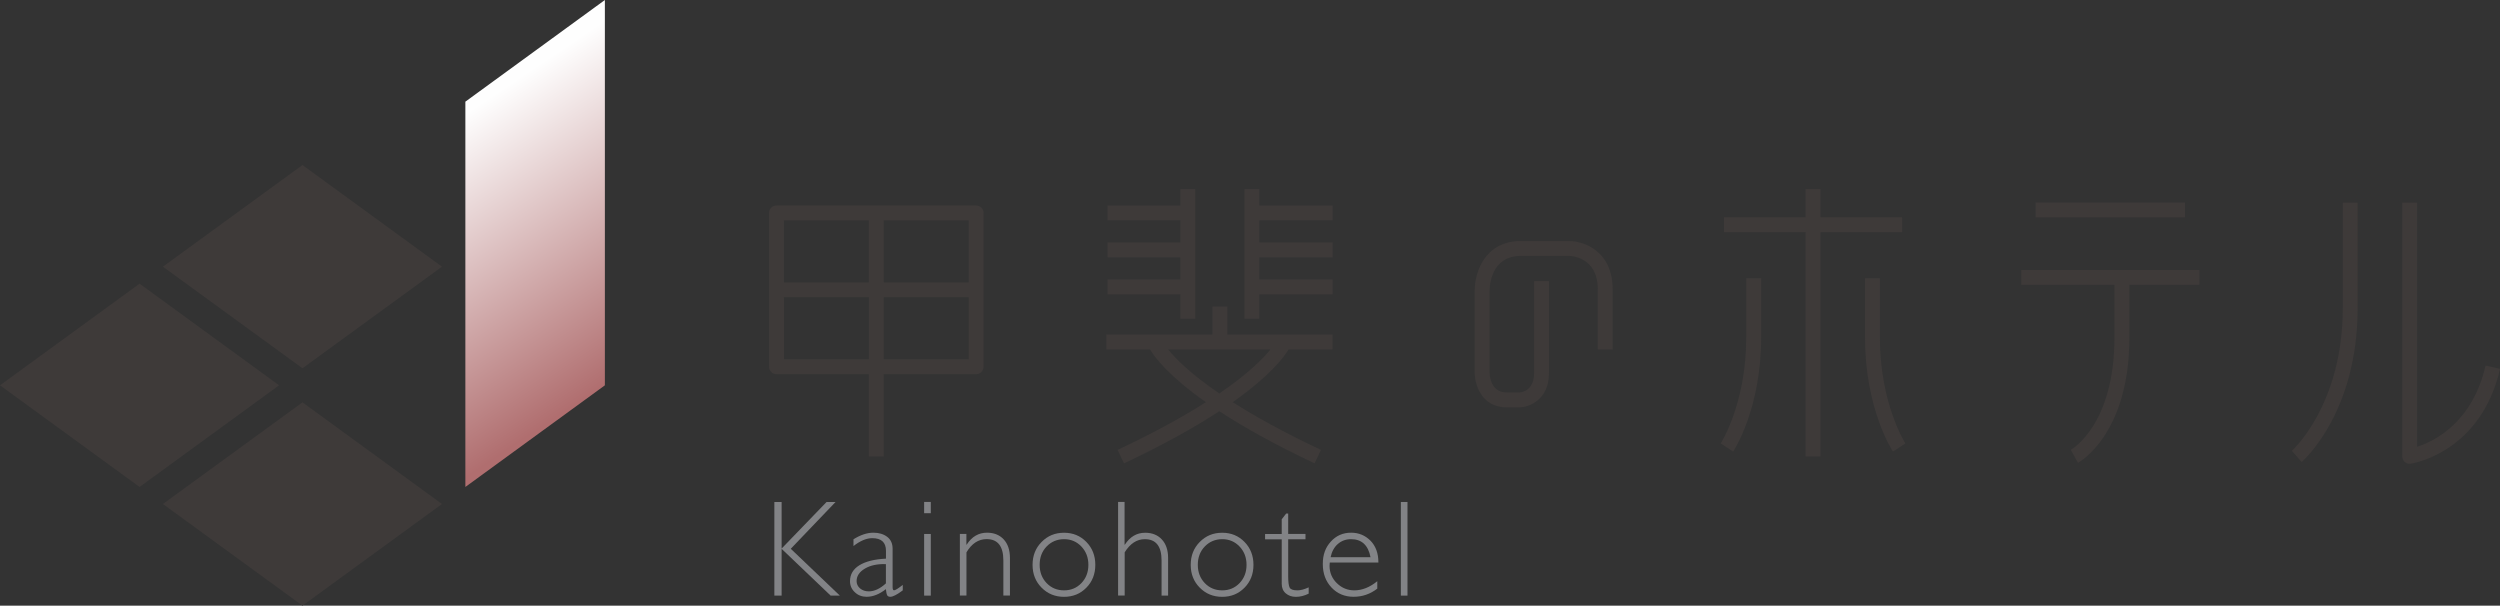 <?xml version="1.0" encoding="UTF-8"?>
<svg id="_レイヤー_2" data-name="レイヤー 2" xmlns="http://www.w3.org/2000/svg" xmlns:xlink="http://www.w3.org/1999/xlink" viewBox="0 0 447.82 108.49">
  <rect x="0" y="0" width="447.82" height="108.49" fill="#333333" stroke="none"/>
  <defs>
    <clipPath id="clippath">
      <polygon points="83.36 18.21 83.36 87.23 108.35 69.02 108.35 0 108.35 0 83.36 18.21" fill="none" stroke-width="0"/>
    </clipPath>
    <linearGradient id="_名称未設定グラデーション_2" data-name="名称未設定グラデーション 2" x1="-71.36" y1="469.67" x2="-70.36" y2="469.67" gradientTransform="translate(25461.8 3871.45) rotate(90) scale(54.01)" gradientUnits="userSpaceOnUse">
      <stop offset="0" stop-color="#fefefe"/>
      <stop offset="1" stop-color="#b06e6f"/>
    </linearGradient>
  </defs>
  <g id="_レイヤー_1-2" data-name="レイヤー 1">
    <polygon points="149.67 89.92 141.65 98.3 150.44 106.69 148.79 106.69 140.01 98.31 140.01 106.69 138.71 106.69 138.71 89.92 140.01 89.92 140.01 98.26 148.06 89.92 149.67 89.92" fill="#828386" stroke-width="0"/>
    <path d="M161.71,104.77v.98c-1.02.77-1.76,1.15-2.23,1.15-.27,0-.46-.09-.56-.27-.1-.18-.18-.55-.23-1.1-1.16.91-2.31,1.37-3.46,1.37-.83,0-1.54-.27-2.11-.82-.58-.54-.86-1.2-.86-1.98,0-1.2.56-2.15,1.67-2.84,1.11-.69,2.7-1.09,4.77-1.19v-1.41c0-1.5-.82-2.26-2.45-2.26-1.04,0-2.16.47-3.37,1.41v-1.21c1.25-.78,2.44-1.18,3.57-1.18,1,0,1.82.25,2.47.74.65.49.97,1.21.97,2.14v6.88c0,.38.09.56.26.56.22,0,.75-.33,1.57-.98M158.69,104.5v-3.45c-1.51-.05-2.77.21-3.76.8-1,.59-1.49,1.34-1.49,2.25,0,.51.21.94.62,1.3.42.35.93.53,1.56.53,1.01,0,2.03-.48,3.07-1.43" fill="#828386" stroke-width="0"/>
    <path d="M166.73,91.93h-1.19v-2.02h1.19v2.02ZM166.73,106.69h-1.19v-11.04h1.19v11.04Z" fill="#828386" stroke-width="0"/>
    <path d="M173.11,95.64v1.92h.05c.92-1.43,2.13-2.14,3.64-2.14,1.25,0,2.25.4,2.99,1.2.74.8,1.12,1.91,1.12,3.33v6.73h-1.18v-6.29c0-2.55-1-3.82-3-3.82-1.46,0-2.67.79-3.61,2.37v7.74h-1.18v-11.04h1.18Z" fill="#828386" stroke-width="0"/>
    <path d="M190.6,95.43c1.6,0,2.93.55,4,1.65,1.07,1.1,1.6,2.46,1.6,4.1s-.53,3-1.6,4.09c-1.07,1.09-2.4,1.64-4,1.64s-2.94-.55-4.02-1.64c-1.08-1.09-1.62-2.45-1.62-4.09s.54-3.01,1.62-4.1c1.08-1.1,2.41-1.65,4.02-1.65M190.6,105.75c1.24,0,2.28-.43,3.11-1.3.83-.87,1.25-1.96,1.25-3.27s-.42-2.4-1.25-3.28c-.84-.88-1.87-1.32-3.1-1.32s-2.29.44-3.13,1.31c-.84.87-1.25,1.97-1.25,3.29s.42,2.4,1.25,3.27c.84.87,1.88,1.3,3.13,1.3" fill="#828386" stroke-width="0"/>
    <path d="M201.44,89.92v7.65h.05c.92-1.42,2.13-2.14,3.64-2.14,1.25,0,2.25.4,2.99,1.2.74.8,1.12,1.9,1.12,3.3v6.76h-1.17v-6.29c0-2.55-1-3.82-3-3.82-1.43,0-2.64.79-3.61,2.36v7.74h-1.18v-16.77h1.18Z" fill="#828386" stroke-width="0"/>
    <path d="M218.93,95.43c1.6,0,2.93.55,4,1.65,1.07,1.1,1.6,2.46,1.6,4.1s-.53,3-1.6,4.09c-1.07,1.09-2.4,1.64-4,1.64s-2.94-.55-4.02-1.64c-1.08-1.09-1.62-2.45-1.62-4.09s.54-3.01,1.62-4.1c1.08-1.1,2.41-1.65,4.02-1.65M218.93,105.75c1.24,0,2.28-.43,3.11-1.3.83-.87,1.25-1.96,1.25-3.27s-.42-2.4-1.25-3.28c-.84-.88-1.87-1.32-3.1-1.32s-2.29.44-3.13,1.31c-.84.87-1.25,1.97-1.25,3.29s.42,2.4,1.25,3.27c.84.87,1.88,1.3,3.13,1.3" fill="#828386" stroke-width="0"/>
    <path d="M230.75,91.98v3.66h3.1v.96h-3.1v6.57c0,1.06.09,1.75.26,2.08.17.33.63.5,1.39.5.58,0,1.25-.18,2.02-.54v1.13c-.78.38-1.54.57-2.28.57s-1.34-.21-1.82-.62c-.49-.42-.73-.99-.73-1.73v-7.95h-2.98v-.96h2.98v-2.63l.8-1.03h.37Z" fill="#828386" stroke-width="0"/>
    <path d="M246.9,100.76h-8.7c-.03.19-.04.38-.04.58,0,1.23.44,2.28,1.32,3.13.88.86,1.92,1.28,3.12,1.28,1.4,0,2.77-.55,4.11-1.64v1.33c-1.26.98-2.68,1.46-4.25,1.46s-2.91-.55-3.95-1.66c-1.04-1.1-1.56-2.51-1.56-4.21s.48-2.96,1.44-4.02c.96-1.06,2.17-1.59,3.63-1.59,1.37,0,2.52.48,3.47,1.43.94.95,1.42,2.26,1.42,3.89M238.35,99.81h7.15c-.42-2.15-1.58-3.23-3.49-3.23-.91,0-1.69.28-2.35.85-.66.57-1.1,1.36-1.31,2.38" fill="#828386" stroke-width="0"/>
    <rect x="250.93" y="89.92" width="1.19" height="16.77" fill="#828386" stroke-width="0"/>
    <path d="M281.08,43.18h-8.66c-6.53,0-8.26,5.76-8.26,8.8v14.85c.03,2.12,1.26,6.14,5.72,6.14h2.39c1.79-.08,5.19-1.46,5.19-6.11v-16.5h-2.66v16.5c0,3.11-2.21,3.41-2.58,3.44h-2.33c-2.83,0-3.05-2.93-3.06-3.49v-14.83c0-.63.2-6.14,5.59-6.14h8.65c.21,0,5.14.09,5.14,5.99v10.77h2.66v-10.77c0-6.81-5.09-8.64-7.79-8.65" fill="#3e3a39" stroke-width="0"/>
    <rect x="364.64" y="36.27" width="26.75" height="2.66" fill="#3e3a39" stroke-width="0"/>
    <path d="M362.06,51.02h16.7v9.45c0,15.48-7.51,19.93-7.82,20.11l1.29,2.33c.38-.21,9.2-5.27,9.2-22.44v-9.45h12.55v-2.66h-31.92v2.66Z" fill="#3e3a39" stroke-width="0"/>
    <polygon points="340.72 41.59 340.72 38.93 326.1 38.93 326.1 33.88 323.43 33.88 323.43 38.93 308.81 38.93 308.81 41.59 323.43 41.59 323.43 81.75 326.1 81.75 326.1 41.59 340.72 41.59" fill="#3e3a39" stroke-width="0"/>
    <path d="M312.8,60.46c0,11.83-4.52,18.9-4.57,18.97l2.23,1.46c.2-.31,5.01-7.75,5.01-20.43v-10.62h-2.66v10.62Z" fill="#3e3a39" stroke-width="0"/>
    <path d="M336.74,49.84h-2.66v10.62c0,12.68,4.8,20.12,5,20.43l2.23-1.46c-.05-.07-4.57-7.14-4.57-18.97v-10.62Z" fill="#3e3a39" stroke-width="0"/>
    <path d="M419.66,55.16c0,17.38-9.03,25.51-9.12,25.59l1.75,2.01c.41-.36,10.03-8.94,10.03-27.6v-18.86h-2.66v18.86Z" fill="#3e3a39" stroke-width="0"/>
    <path d="M445.23,65.5c-2.35,10.2-9.17,13.54-12.26,14.54v-43.74h-2.66v45.45c0,.39.17.76.46,1.01.24.21.55.32.87.32.07,0,.14,0,.2-.02.51-.08,12.56-2.1,15.99-16.98l-2.6-.6Z" fill="#3e3a39" stroke-width="0"/>
    <path d="M174.85,36.81h-35.76c-.74,0-1.33.6-1.33,1.33v27.56c0,.74.6,1.33,1.33,1.33h16.55v14.74h2.66v-14.74h16.55c.74,0,1.33-.6,1.33-1.33v-27.56c0-.74-.6-1.33-1.33-1.33M173.52,50.58h-15.22v-11.11h15.22v11.11ZM155.64,50.58h-15.22v-11.11h15.22v11.11ZM140.43,53.24h15.22v11.12h-15.22v-11.12ZM158.31,53.24h15.22v11.12h-15.22v-11.12Z" fill="#3e3a39" stroke-width="0"/>
    <path d="M219.84,54.91h-2.66v5.02h-19v2.66h7.82c.91,1.52,3.44,4.83,10.01,9.45-3.96,2.52-9.1,5.39-15.81,8.55l1.14,2.41c7.32-3.45,12.87-6.59,17.07-9.34,4.2,2.75,9.75,5.89,17.07,9.34l1.14-2.41c-6.71-3.16-11.85-6.03-15.81-8.55,6.57-4.63,9.11-7.94,10.01-9.45h7.89v-2.66h-18.86v-5.02ZM218.41,70.48c-5.16-3.52-7.83-6.23-9.15-7.88h18.31c-1.33,1.65-4,4.35-9.15,7.88" fill="#3e3a39" stroke-width="0"/>
    <polygon points="225.58 33.87 222.92 33.87 222.92 57.09 225.58 57.09 225.58 52.72 238.71 52.72 238.71 50.06 225.58 50.06 225.58 46.1 238.71 46.1 238.71 43.43 225.58 43.43 225.58 39.47 238.71 39.47 238.71 36.81 225.58 36.81 225.58 33.87" fill="#3e3a39" stroke-width="0"/>
    <polygon points="211.44 57.09 214.1 57.09 214.1 33.87 211.44 33.87 211.44 36.81 198.39 36.81 198.39 39.47 211.44 39.47 211.44 43.43 198.39 43.43 198.39 46.1 211.44 46.1 211.44 50.06 198.39 50.06 198.39 52.72 211.44 52.72 211.44 57.09" fill="#3e3a39" stroke-width="0"/>
    <polygon points="54.18 65.97 79.17 47.77 54.18 29.56 29.18 47.77 54.18 65.97" fill="#3e3a39" stroke-width="0"/>
    <polygon points="54.18 72.07 29.18 90.28 54.18 108.49 79.17 90.28 54.18 72.07" fill="#3e3a39" stroke-width="0"/>
    <polygon points="49.99 69.02 25 50.81 0 69.02 25 87.23 49.99 69.02" fill="#3e3a39" stroke-width="0"/>
    <g clip-path="url(#clippath)">
      <rect x="61.15" y=".44" width="69.4" height="86.34" transform="translate(-8.03 60.88) rotate(-33.9)" fill="url(#_名称未設定グラデーション_2)" stroke-width="0"/>
    </g>
  </g>
</svg>